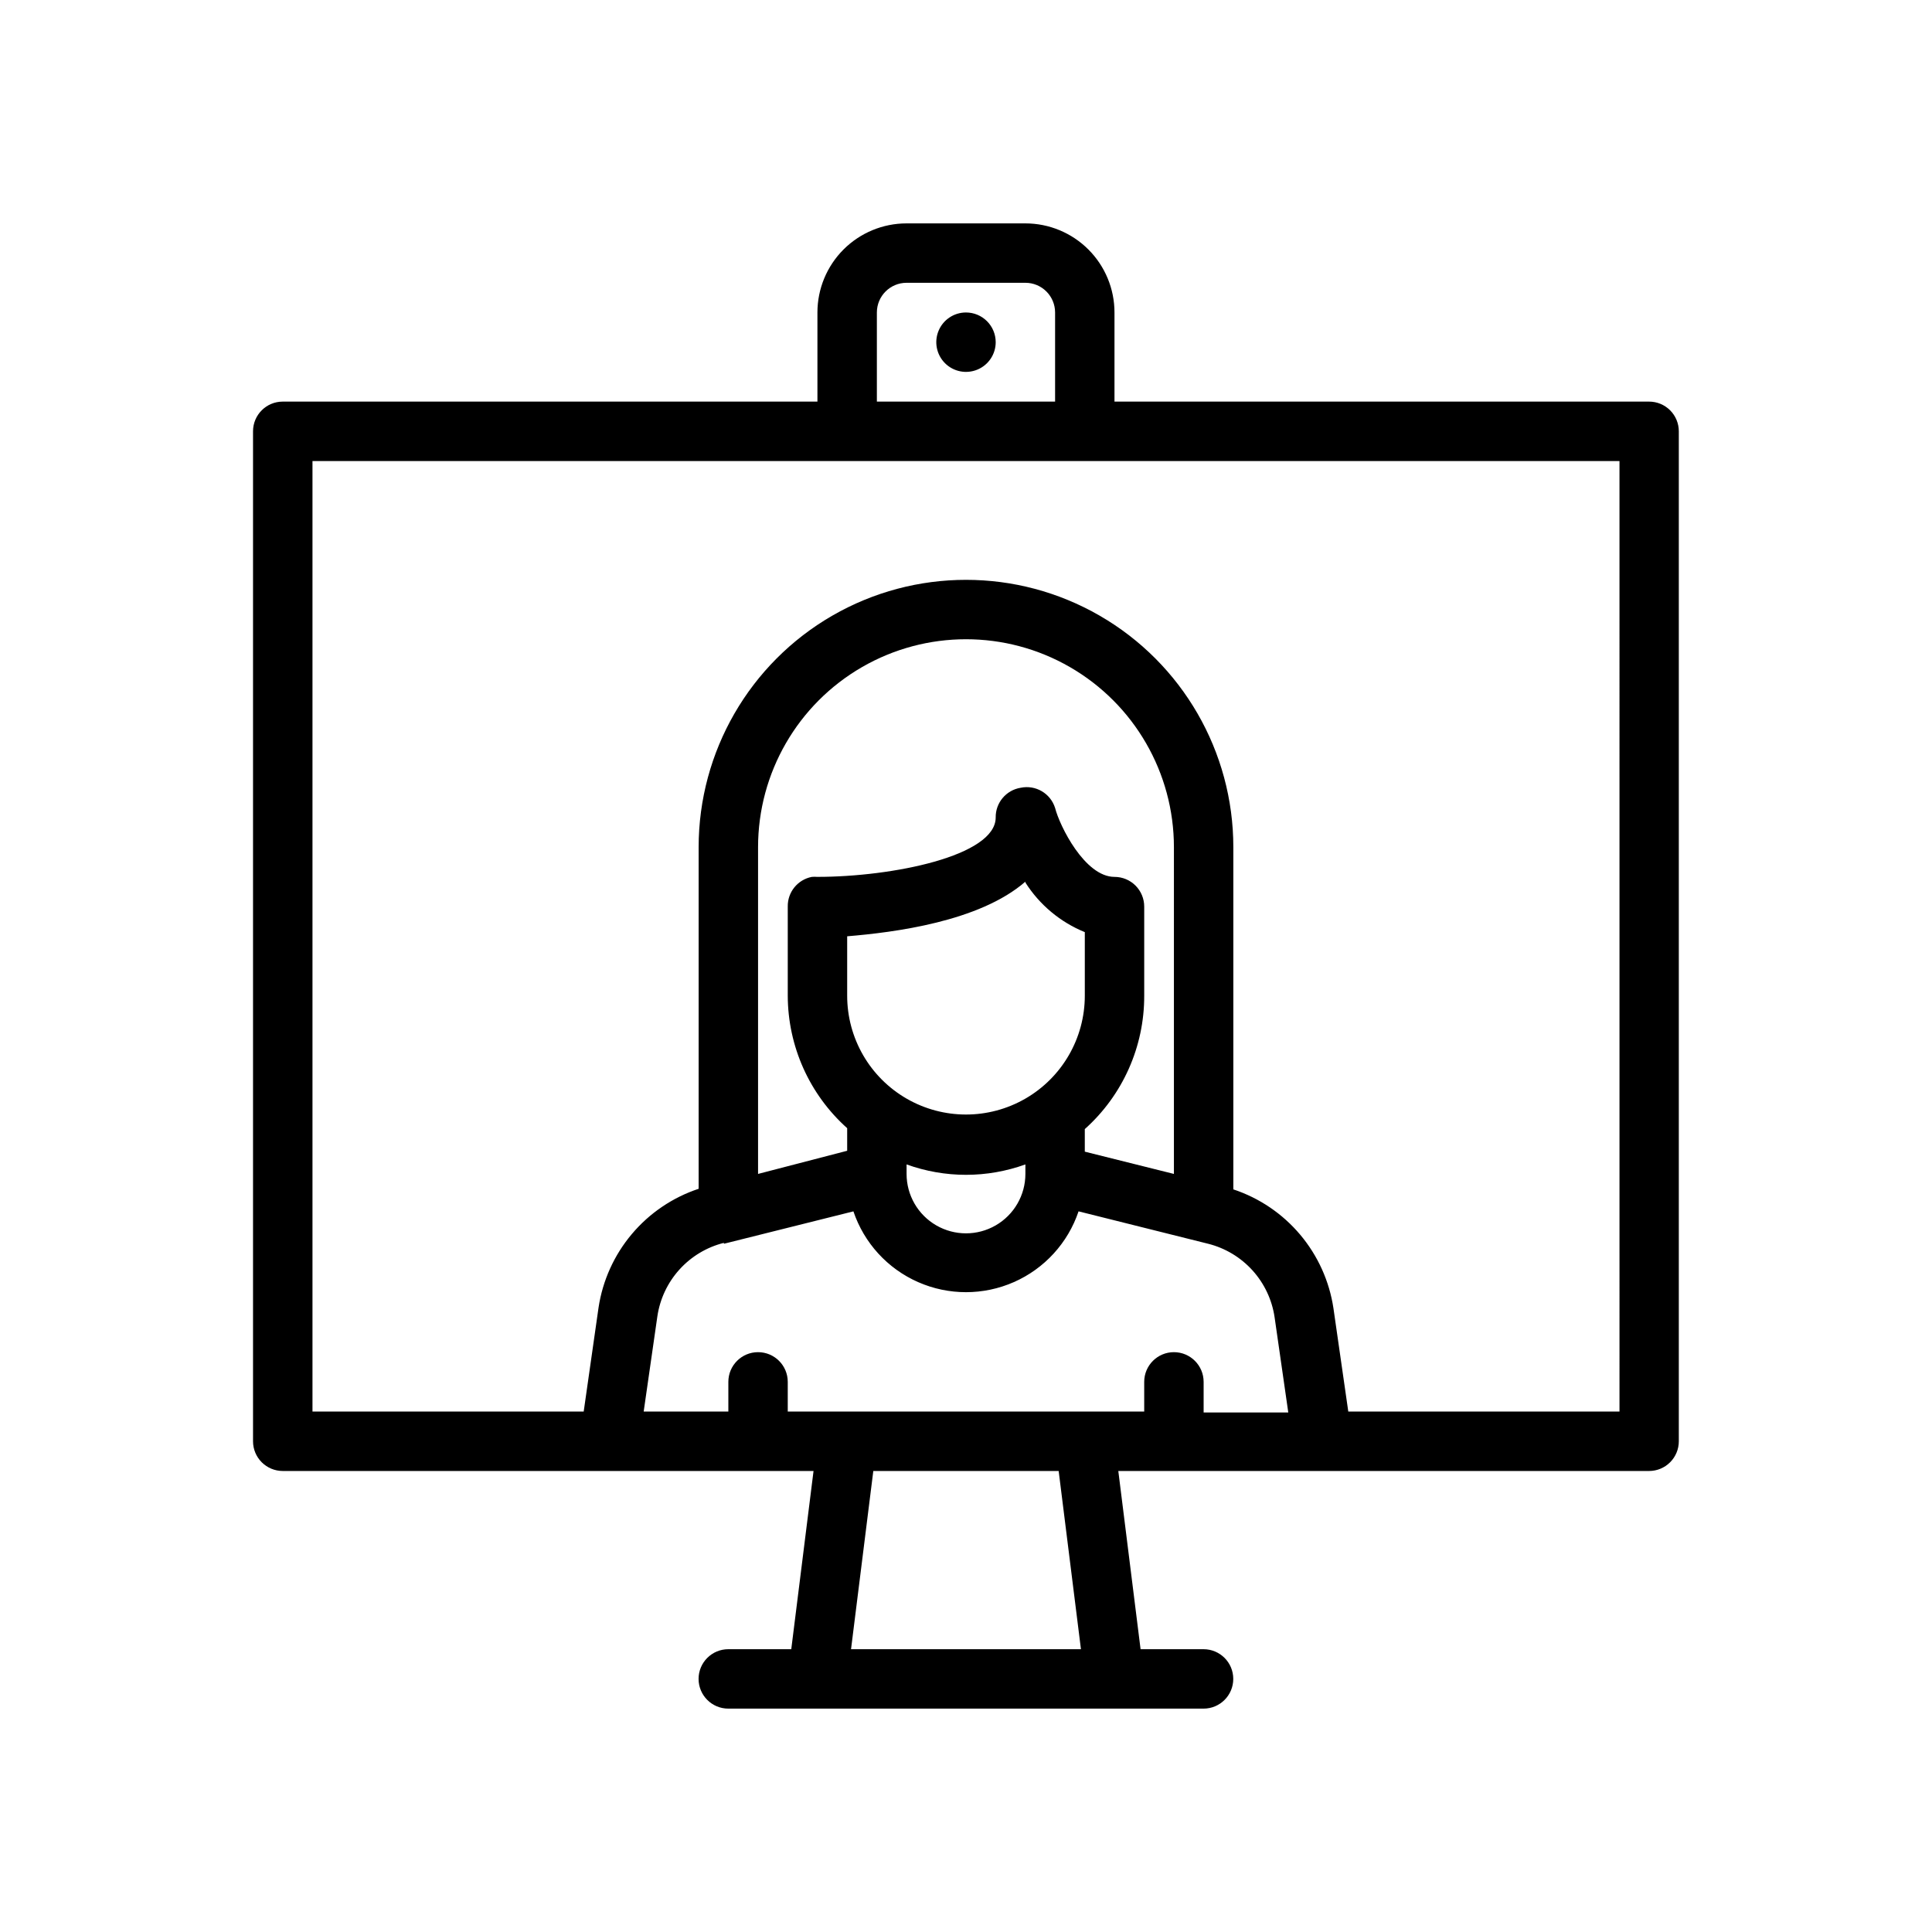 <?xml version="1.0" encoding="UTF-8"?>
<!-- Uploaded to: ICON Repo, www.svgrepo.com, Generator: ICON Repo Mixer Tools -->
<svg fill="#000000" width="800px" height="800px" version="1.1" viewBox="144 144 512 512" xmlns="http://www.w3.org/2000/svg">
 <g>
  <path d="m581.05 250.43h-141.7v-23.617c0-6.262-2.488-12.27-6.918-16.699-4.43-4.426-10.434-6.914-16.699-6.914h-31.488c-6.262 0-12.27 2.488-16.699 6.914-4.43 4.43-6.918 10.438-6.918 16.699v23.617h-141.7c-4.348 0-7.871 3.523-7.871 7.871v267.65c0 2.09 0.828 4.09 2.305 5.566s3.481 2.309 5.566 2.309h140.67l-5.902 47.23h-16.688c-4.348 0-7.875 3.523-7.875 7.871 0 4.348 3.527 7.875 7.875 7.875h125.95c4.348 0 7.871-3.527 7.871-7.875 0-4.348-3.523-7.871-7.871-7.871h-16.691l-5.902-47.23h140.67c2.09 0 4.09-0.832 5.566-2.309 1.477-1.477 2.305-3.477 2.305-5.566v-267.65c0-2.086-0.828-4.09-2.305-5.566-1.477-1.477-3.477-2.305-5.566-2.305zm-204.67-23.617c0-4.348 3.523-7.871 7.871-7.871h31.488c2.09 0 4.09 0.828 5.566 2.305 1.477 1.477 2.305 3.481 2.305 5.566v23.617h-47.23zm78.719 228.29-23.617-5.902v-5.984h0.004c10.055-8.992 15.781-21.855 15.742-35.344v-23.617c0-2.086-0.828-4.09-2.305-5.566-1.477-1.477-3.481-2.305-5.566-2.305-7.871 0-14.562-13.539-15.742-18.262h-0.004c-1.211-3.871-5.16-6.188-9.129-5.356-3.852 0.625-6.664 3.973-6.613 7.871 0 10.234-27.473 15.742-47.23 15.742l-0.004 0.004c-0.496-0.039-0.996-0.039-1.492 0-3.758 0.727-6.449 4.047-6.379 7.871v23.617c0.027 13.406 5.75 26.172 15.746 35.109v5.984l-23.617 6.137v-86.59c0-19.688 10.504-37.879 27.551-47.723 17.051-9.844 38.055-9.844 55.105 0s27.551 28.035 27.551 47.723zm-39.359-77.223c3.754 5.91 9.258 10.508 15.746 13.145v16.848c0 11.25-6.004 21.645-15.746 27.27-9.742 5.625-21.746 5.625-31.488 0-9.742-5.625-15.742-16.02-15.742-27.27v-15.746c12.359-1.023 35.027-3.856 47.23-14.484zm-31.488 74.707v-0.004c10.176 3.676 21.312 3.676 31.488 0v2.519c0 5.625-3 10.824-7.871 13.637s-10.875 2.812-15.746 0-7.871-8.012-7.871-13.637zm-48.414 21.02 34.32-8.582 0.004-0.004c2.828 8.379 9.047 15.184 17.137 18.746 8.09 3.566 17.305 3.566 25.398 0 8.09-3.562 14.309-10.367 17.133-18.746l34.32 8.582h0.004c4.543 1.141 8.645 3.602 11.785 7.078 3.141 3.477 5.176 7.809 5.848 12.445l3.621 25.191h-22.434v-8.109c0-4.348-3.527-7.871-7.875-7.871-4.348 0-7.871 3.523-7.871 7.871v7.871h-94.465v-7.871c0-4.348-3.523-7.871-7.871-7.871-4.348 0-7.871 3.523-7.871 7.871v7.871h-22.438l3.621-25.191c0.672-4.633 2.707-8.965 5.848-12.441 3.141-3.477 7.242-5.941 11.785-7.078zm94.625 107.45h-60.93l5.902-47.23h49.121zm142.72-62.977h-71.871l-3.938-27.395c-1.082-7.184-4.137-13.93-8.816-19.488-4.684-5.559-10.812-9.711-17.711-12v-90.684c0-25.312-13.504-48.703-35.426-61.359-21.918-12.652-48.926-12.652-70.848 0-21.922 12.656-35.426 36.047-35.426 61.359v90.527c-6.894 2.289-13.027 6.441-17.707 12-4.684 5.555-7.734 12.301-8.82 19.488l-3.934 27.551h-71.875v-251.9h346.37z"/>
  <path d="m400 226.81c-3.184 0-6.055 1.918-7.273 4.859s-0.547 6.328 1.707 8.582c2.25 2.25 5.637 2.922 8.578 1.703 2.941-1.215 4.859-4.086 4.859-7.269 0-2.09-0.828-4.09-2.305-5.566-1.477-1.477-3.481-2.309-5.566-2.309z"/>
 </g>
</svg>